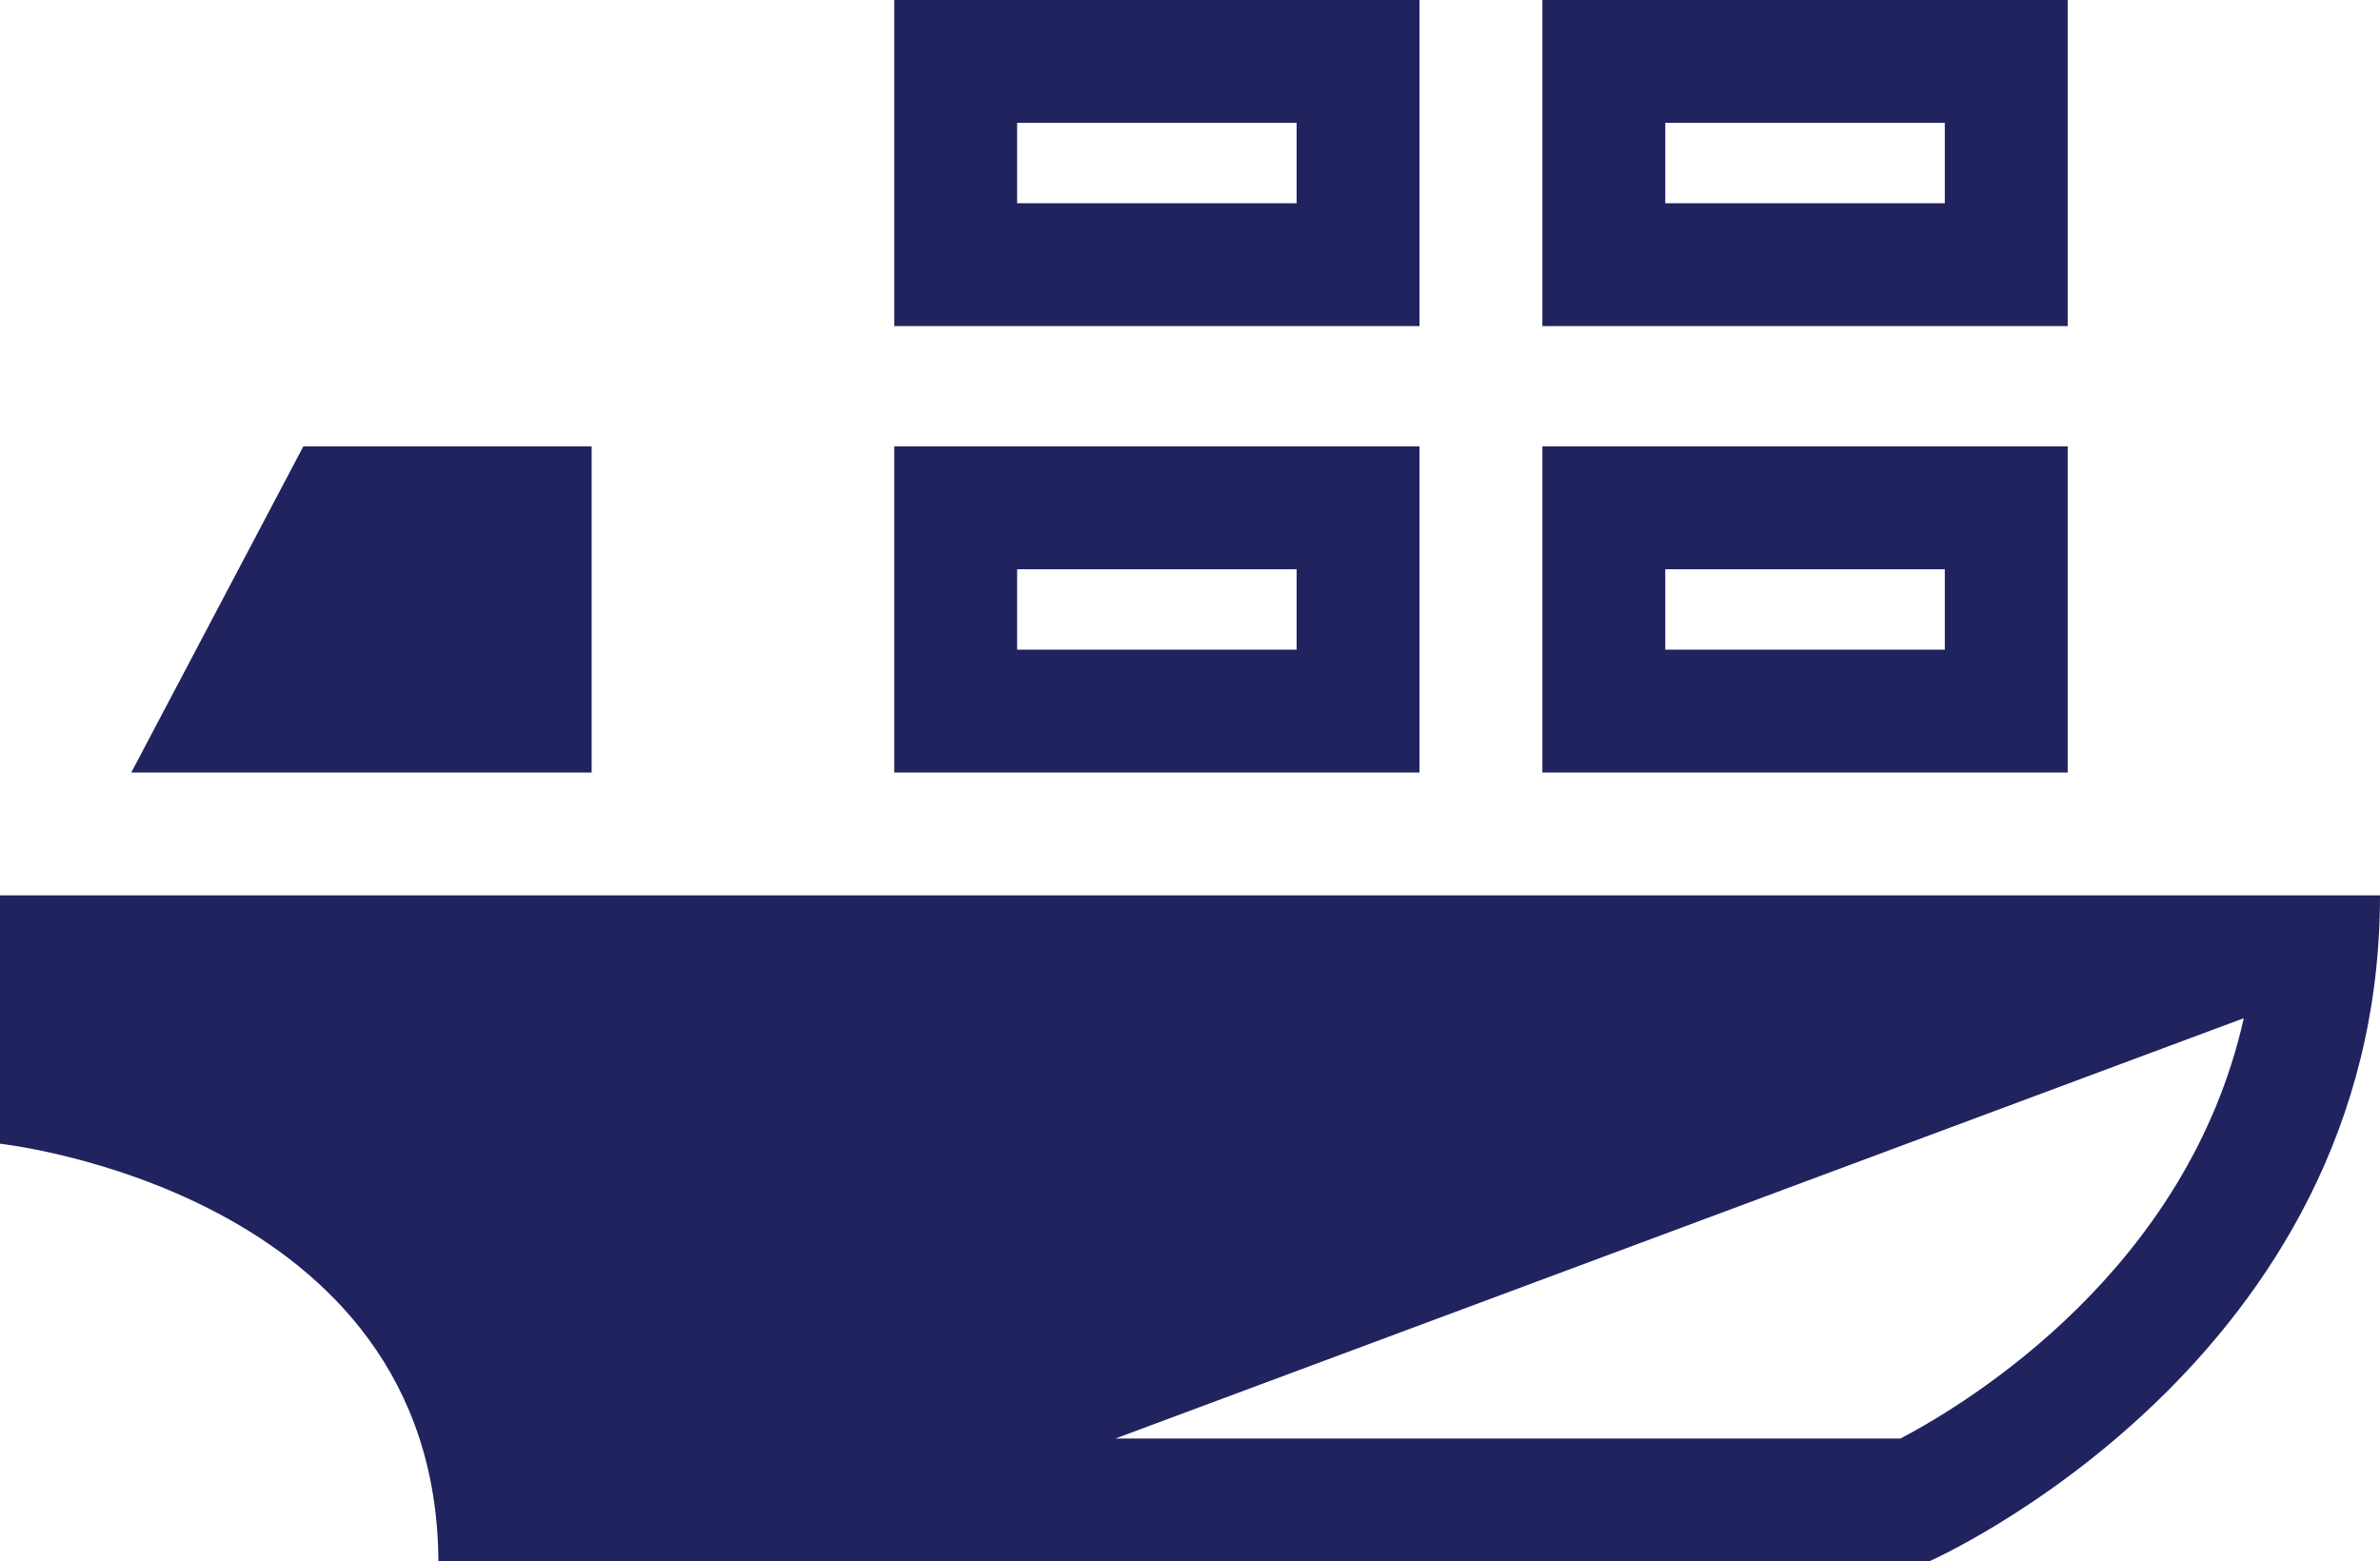 <?xml version="1.0" encoding="UTF-8"?>
<svg id="_Ñëîé_1" data-name="Ñëîé 1" xmlns="http://www.w3.org/2000/svg" width="293.564" height="192.629" viewBox="0 0 293.564 192.629">
  <defs>
    <style>
      .cls-1 {
        fill: #21235f;
      }
    </style>
  </defs>
  <path class="cls-1" d="M0,110.46v30.639s53.839,5.808,54.074,51.53H237.942s55.622-24.481,55.622-82.169H0Zm234.422,67.008h-96.839l139.179-51.854c-6.926,30.93-33.704,47.3-42.339,51.854Z"/>
  <polygon class="cls-1" points="72.974 95.3 16.192 95.3 37.412 55.075 72.974 55.075 72.974 95.3"/>
  <path class="cls-1" d="M110.3,55.075v40.225h64.793V55.075H110.3Zm49.636,25.068h-34.477v-9.914h34.477v9.914Z"/>
  <path class="cls-1" d="M190.248,55.075v40.225h64.793V55.075h-64.793Zm49.636,25.068h-34.477v-9.914h34.477v9.914Z"/>
  <path class="cls-1" d="M110.3,0V40.232h64.793V0H110.3Zm49.636,25.075h-34.477V15.153h34.477v9.921Z"/>
  <path class="cls-1" d="M190.248,0V40.232h64.793V0h-64.793Zm49.636,25.075h-34.477V15.153h34.477v9.921Z"/>
</svg>